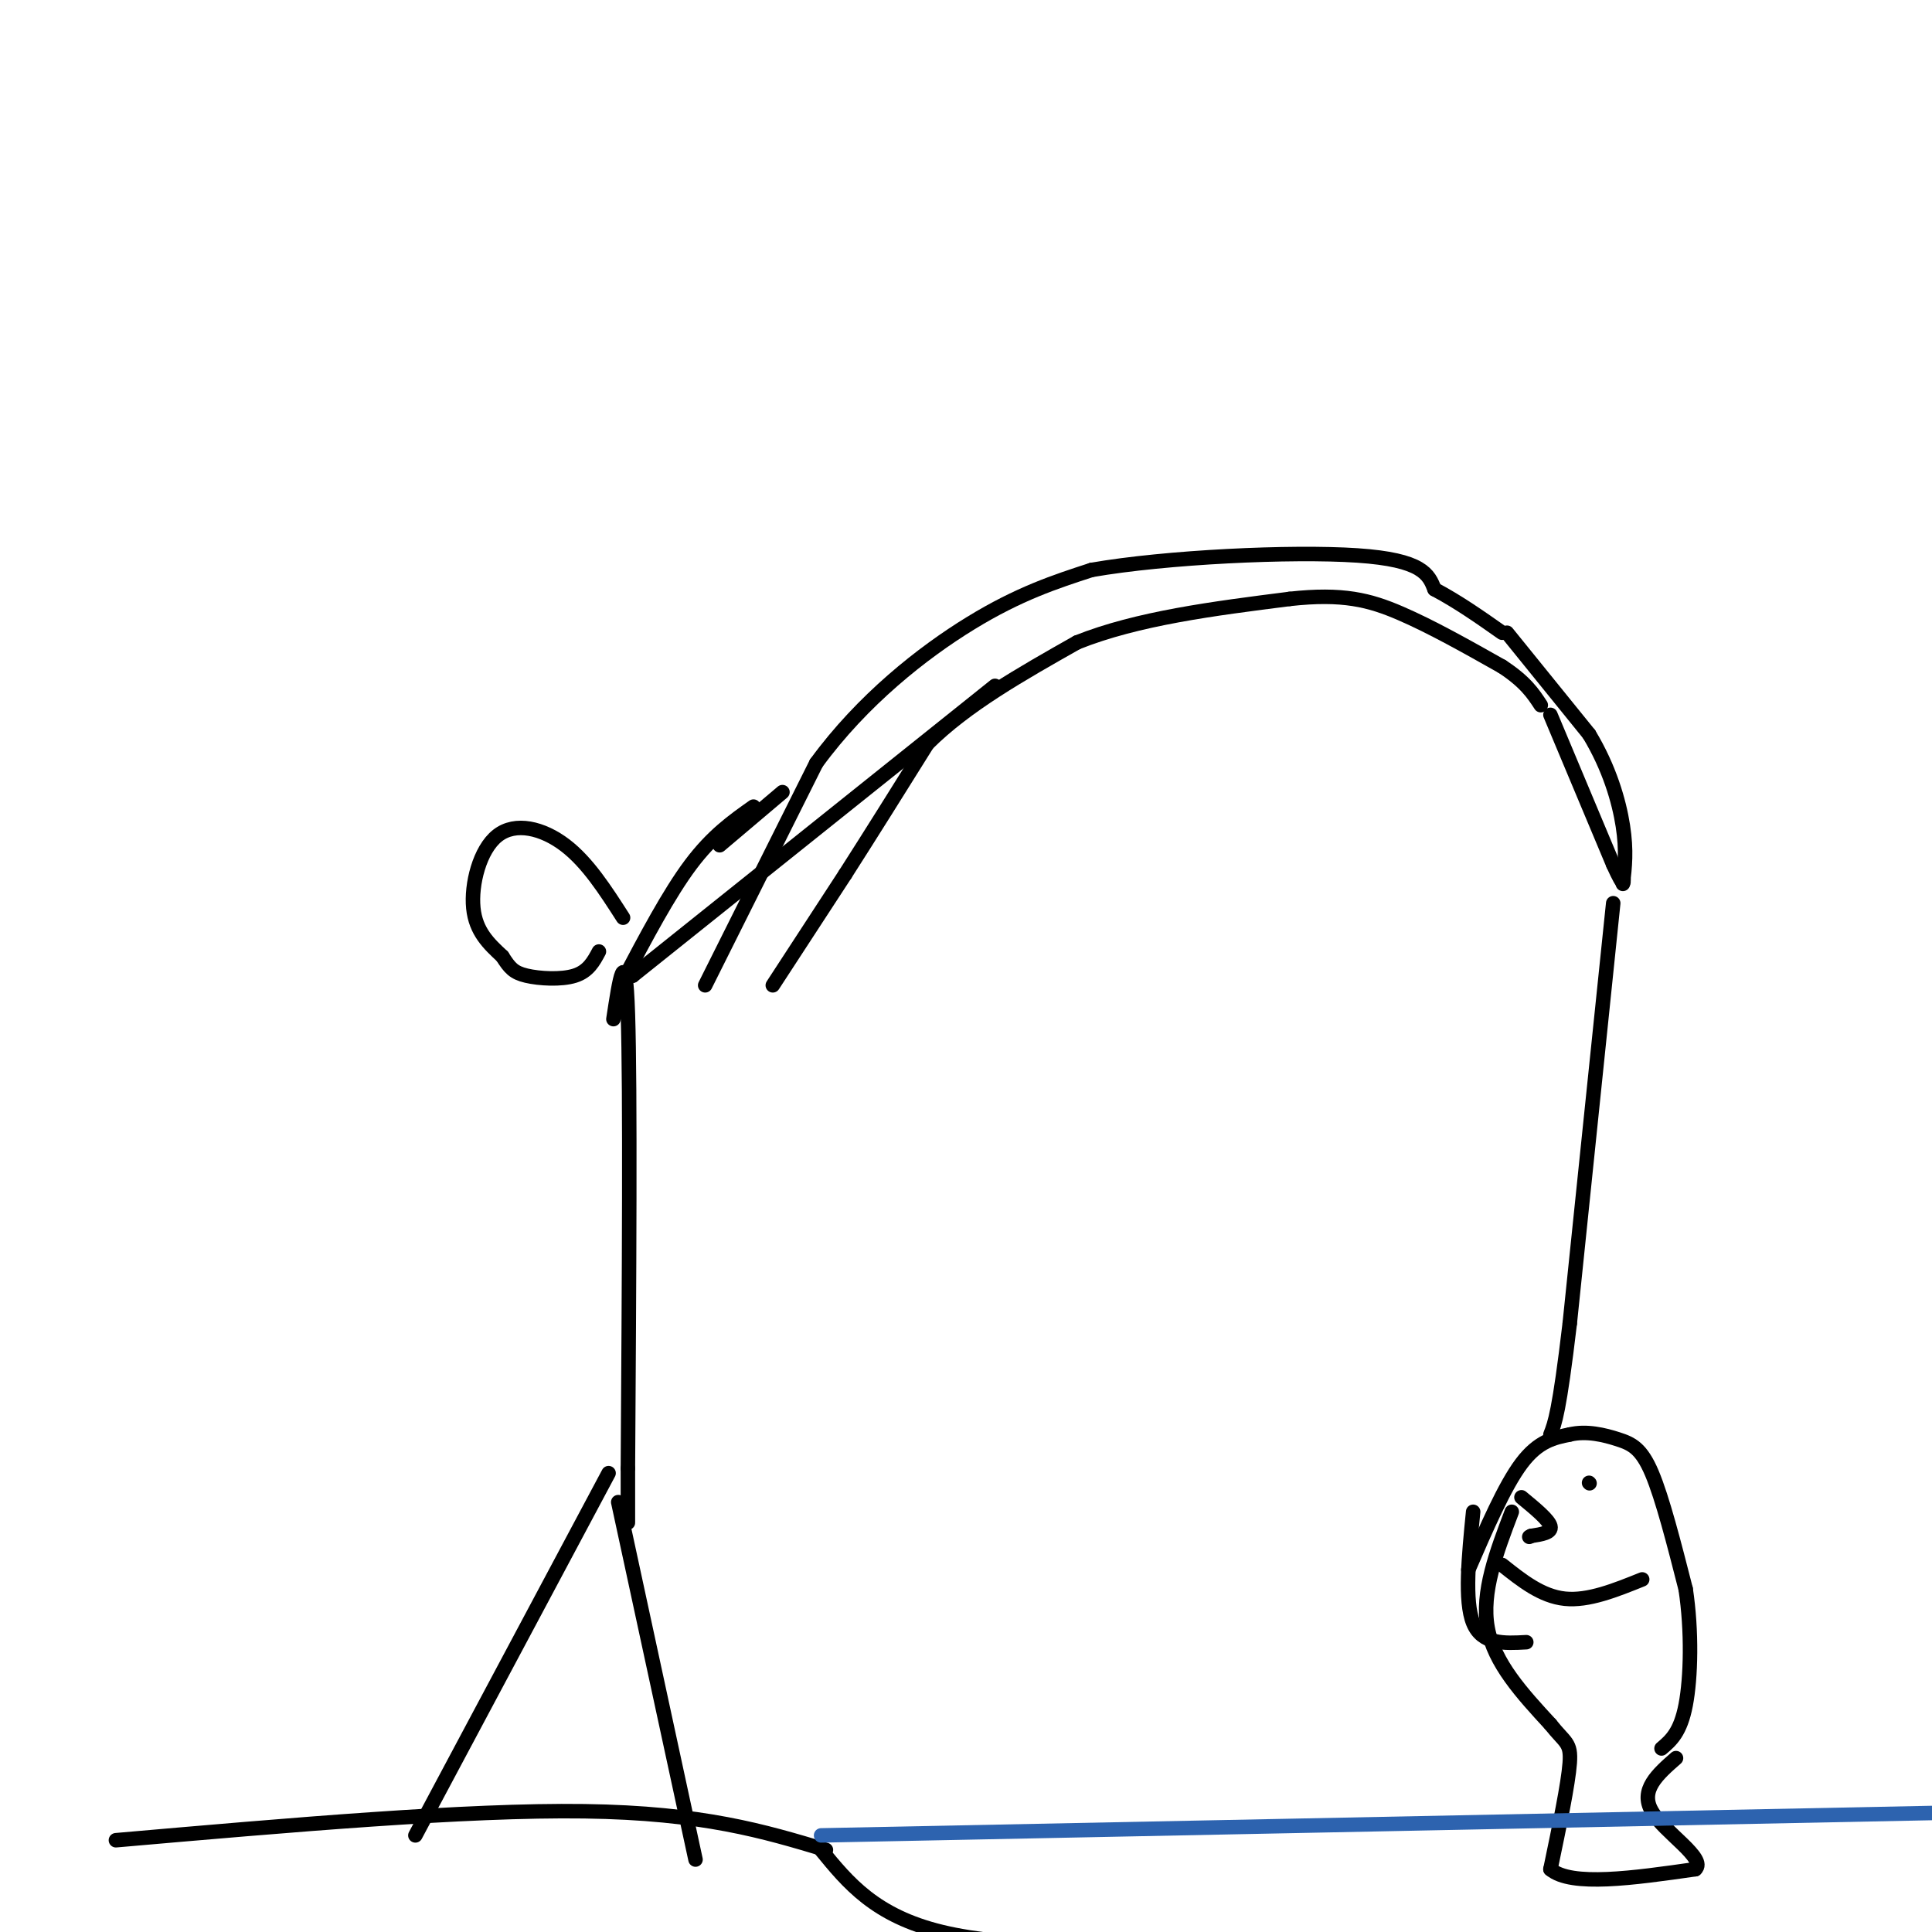 <svg viewBox='0 0 400 400' version='1.1' xmlns='http://www.w3.org/2000/svg' xmlns:xlink='http://www.w3.org/1999/xlink'><g fill='none' stroke='#000000' stroke-width='3' stroke-linecap='round' stroke-linejoin='round'><path d='M126,305c0.000,0.000 -40.000,75.000 -40,75'/><path d='M128,311c0.000,0.000 16.000,74.000 16,74'/><path d='M127,211c1.250,-8.250 2.500,-16.500 3,-1c0.500,15.500 0.250,54.750 0,94'/><path d='M130,304c0.000,16.667 0.000,11.333 0,6'/><path d='M130,202c0.000,0.000 1.000,0.000 1,0'/><path d='M131,202c0.000,0.000 75.000,-60.000 75,-60'/><path d='M129,203c4.750,-9.000 9.500,-18.000 14,-24c4.500,-6.000 8.750,-9.000 13,-12'/><path d='M129,190c-3.673,-5.726 -7.345,-11.452 -12,-15c-4.655,-3.548 -10.292,-4.917 -14,-2c-3.708,2.917 -5.488,10.119 -5,15c0.488,4.881 3.244,7.440 6,10'/><path d='M104,198c1.524,2.393 2.333,3.375 5,4c2.667,0.625 7.190,0.893 10,0c2.810,-0.893 3.905,-2.946 5,-5'/><path d='M146,204c0.000,0.000 23.000,-46.000 23,-46'/><path d='M169,158c9.578,-13.111 22.022,-22.889 32,-29c9.978,-6.111 17.489,-8.556 25,-11'/><path d='M226,118c15.400,-2.689 41.400,-3.911 55,-3c13.600,0.911 14.800,3.956 16,7'/><path d='M297,122c5.000,2.667 9.500,5.833 14,9'/><path d='M160,204c0.000,0.000 15.000,-23.000 15,-23'/><path d='M175,181c5.333,-8.333 11.167,-17.667 17,-27'/><path d='M192,154c8.000,-8.000 19.500,-14.500 31,-21'/><path d='M223,133c12.500,-5.000 28.250,-7.000 44,-9'/><path d='M267,124c11.022,-1.222 16.578,0.222 23,3c6.422,2.778 13.711,6.889 21,11'/><path d='M311,138c4.833,3.167 6.417,5.583 8,8'/><path d='M312,131c0.000,0.000 17.000,21.000 17,21'/><path d='M329,152c4.200,6.956 6.200,13.844 7,19c0.800,5.156 0.400,8.578 0,12'/><path d='M321,148c0.000,0.000 13.000,31.000 13,31'/><path d='M334,179c2.500,5.500 2.250,3.750 2,2'/><path d='M334,187c0.000,0.000 -9.000,87.000 -9,87'/><path d='M325,274c-2.167,18.333 -3.083,20.667 -4,23'/><path d='M304,325c3.750,-8.667 7.500,-17.333 11,-22c3.500,-4.667 6.750,-5.333 10,-6'/><path d='M325,297c3.476,-0.833 7.167,0.083 10,1c2.833,0.917 4.810,1.833 7,7c2.190,5.167 4.595,14.583 7,24'/><path d='M349,329c1.311,8.667 1.089,18.333 0,24c-1.089,5.667 -3.044,7.333 -5,9'/><path d='M313,313c-3.167,8.333 -6.333,16.667 -5,24c1.333,7.333 7.167,13.667 13,20'/><path d='M321,357c3.089,3.911 4.311,3.689 4,8c-0.311,4.311 -2.156,13.156 -4,22'/><path d='M321,387c4.333,3.667 17.167,1.833 30,0'/><path d='M351,387c2.444,-2.178 -6.444,-7.622 -9,-12c-2.556,-4.378 1.222,-7.689 5,-11'/><path d='M305,313c-0.917,9.250 -1.833,18.500 0,23c1.833,4.500 6.417,4.250 11,4'/><path d='M311,324c4.083,3.250 8.167,6.500 13,7c4.833,0.500 10.417,-1.750 16,-4'/><path d='M329,307c0.000,0.000 0.100,0.100 0.1,0.1'/><path d='M315,310c2.833,2.333 5.667,4.667 6,6c0.333,1.333 -1.833,1.667 -4,2'/><path d='M317,318c-0.667,0.333 -0.333,0.167 0,0'/><path d='M149,175c0.000,0.000 13.000,-11.000 13,-11'/><path d='M24,381c36.250,-3.167 72.500,-6.333 97,-6c24.500,0.333 37.250,4.167 50,8'/><path d='M170,383c5.583,6.833 11.167,13.667 25,17c13.833,3.333 35.917,3.167 58,3'/></g>
<g fill='none' stroke='#2d63af' stroke-width='3' stroke-linecap='round' stroke-linejoin='round'><path d='M170,380c0.000,0.000 248.000,-5.000 248,-5'/></g>
</svg>